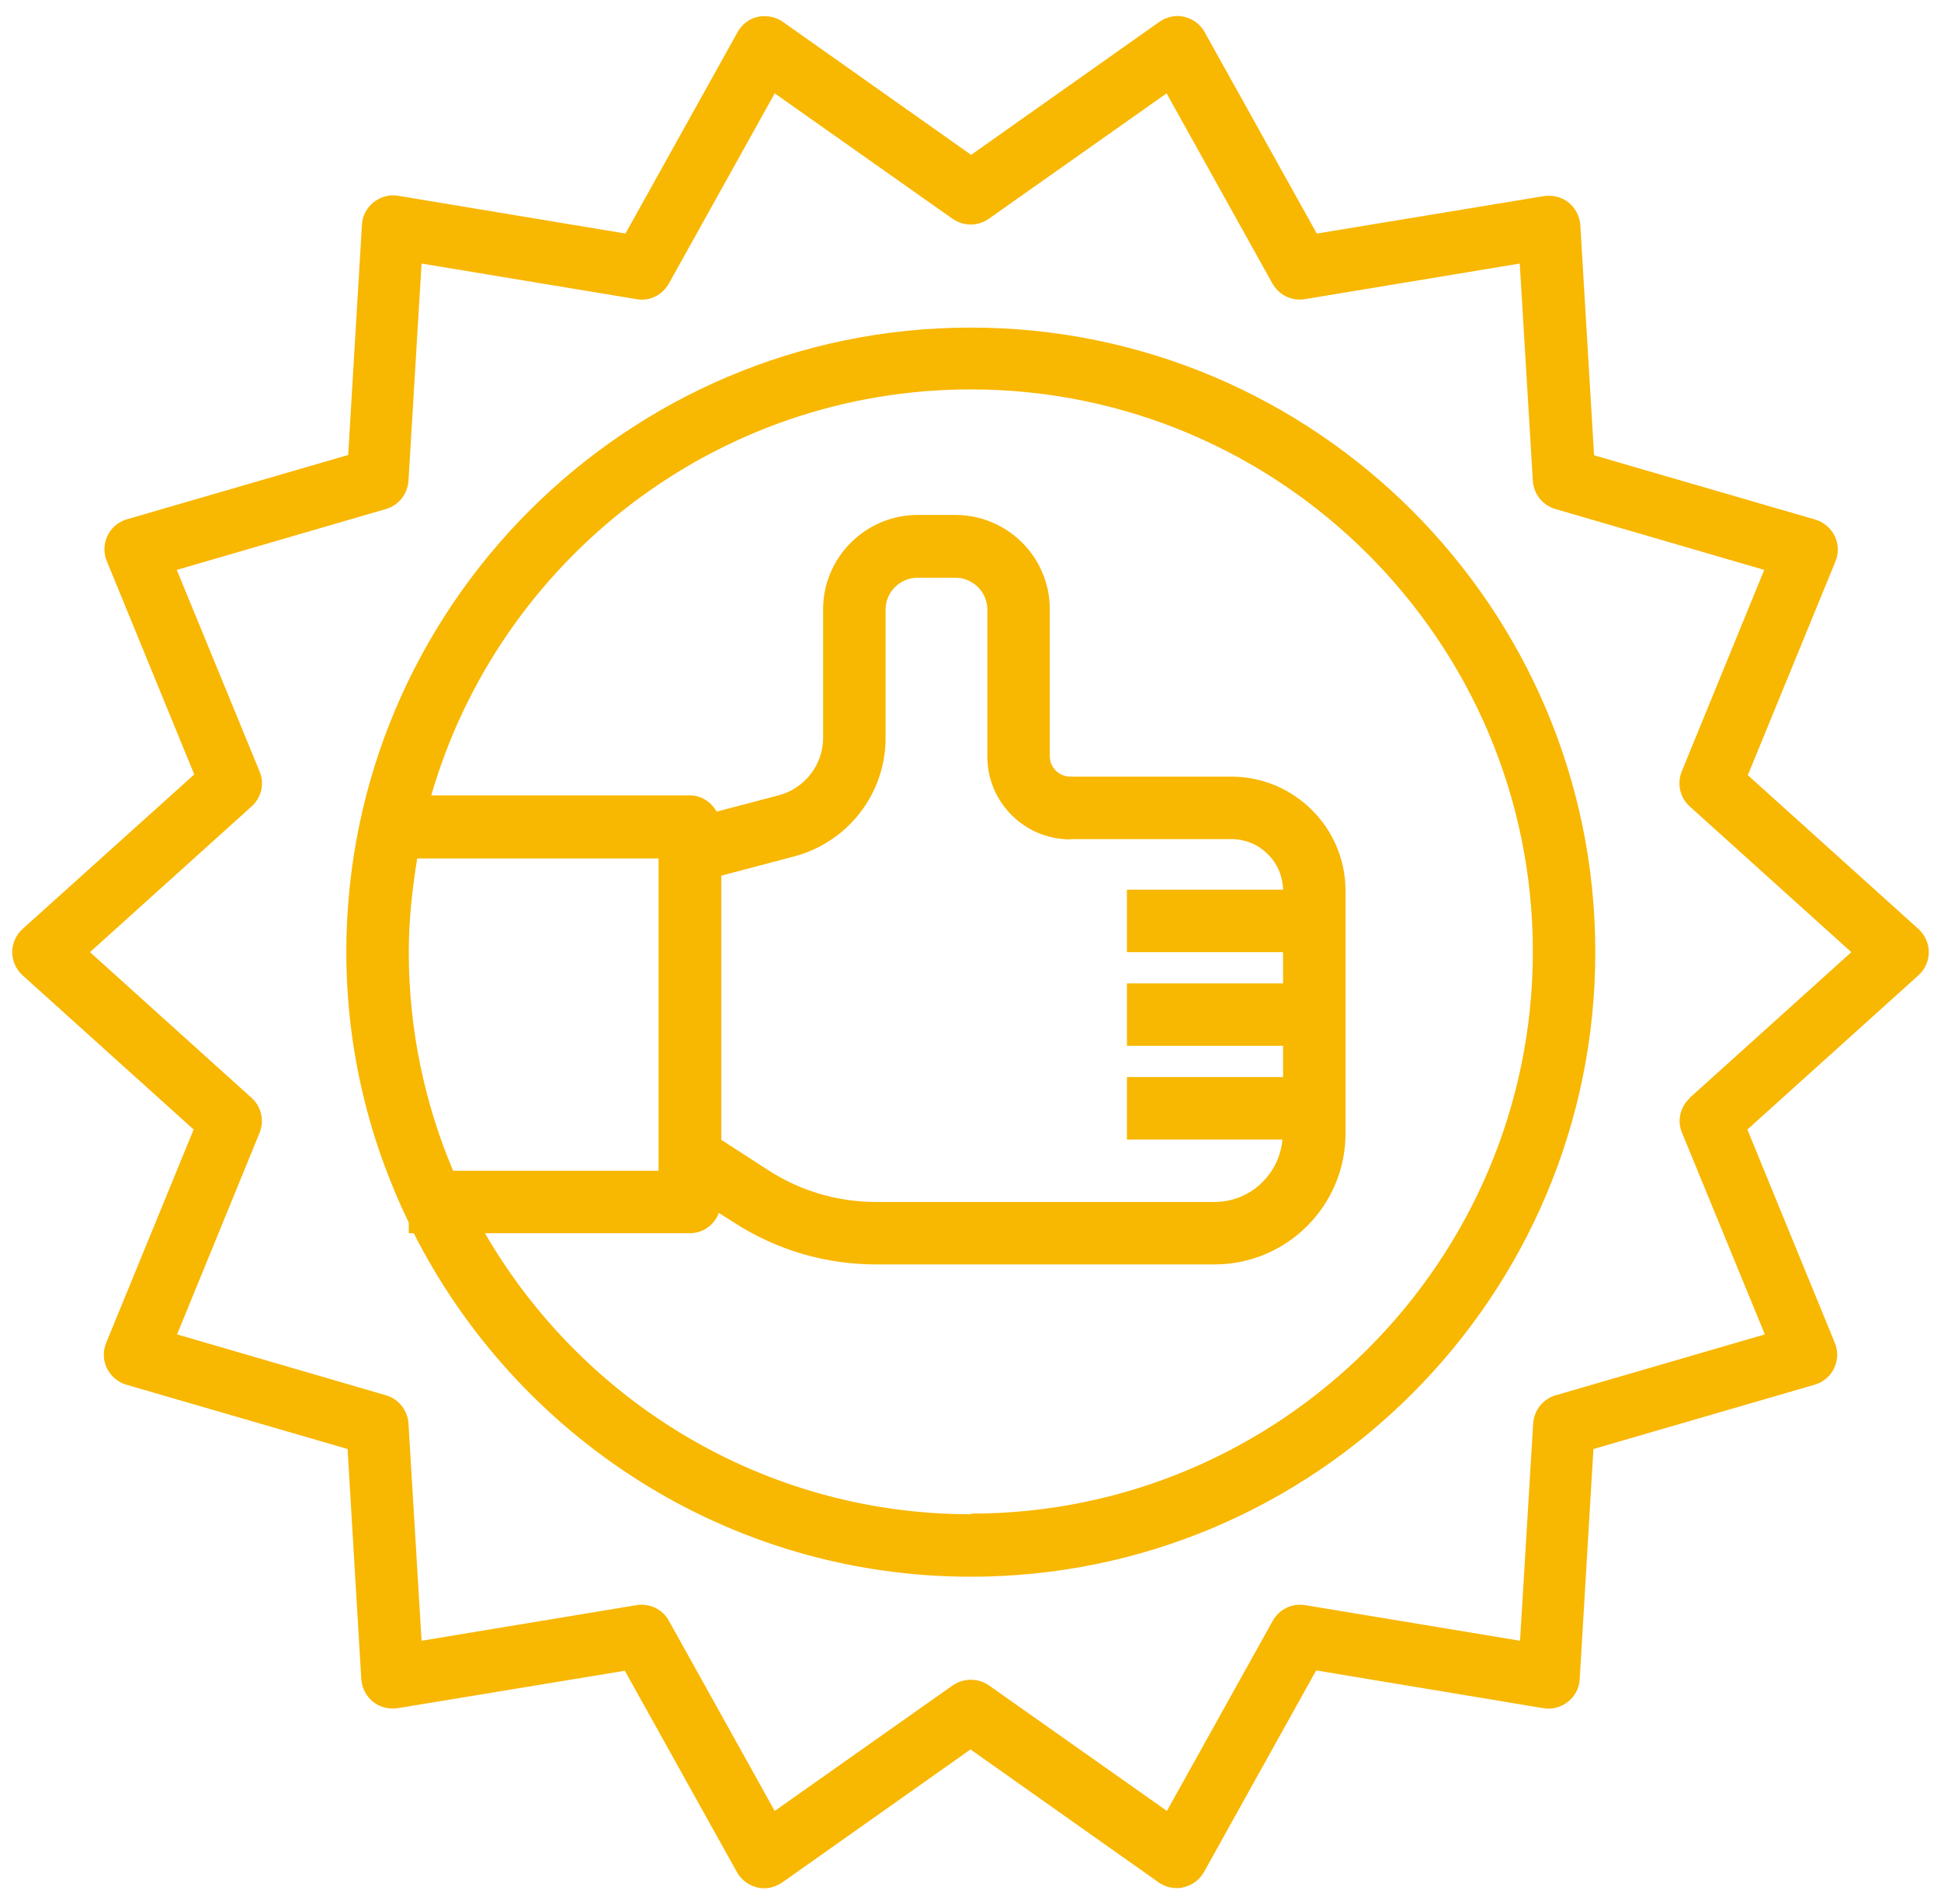 <svg width="105" height="103" viewBox="0 0 105 103" fill="none" xmlns="http://www.w3.org/2000/svg">
<path d="M94.559 41.906L99.289 30.369C99.474 29.93 99.457 29.423 99.255 29.001C99.052 28.579 98.664 28.241 98.208 28.106L86.232 24.626L85.489 12.177C85.455 11.704 85.235 11.265 84.864 10.961C84.492 10.657 84.002 10.539 83.529 10.606L71.232 12.633L65.168 1.739C64.932 1.316 64.543 1.029 64.07 0.911C63.614 0.793 63.108 0.911 62.719 1.181L52.534 8.377L42.348 1.181C41.96 0.911 41.47 0.81 40.997 0.911C40.524 1.012 40.136 1.316 39.899 1.739L33.835 12.633L21.538 10.589C21.082 10.505 20.593 10.64 20.204 10.944C19.832 11.248 19.596 11.687 19.579 12.16L18.836 24.609L6.86 28.089C6.404 28.224 6.015 28.545 5.813 28.984C5.61 29.423 5.593 29.913 5.779 30.352L10.508 41.889L1.218 50.25C0.864 50.571 0.661 51.027 0.661 51.5C0.661 51.973 0.864 52.429 1.218 52.75L10.475 61.094L5.745 72.631C5.559 73.07 5.576 73.577 5.779 73.999C5.982 74.421 6.37 74.759 6.826 74.894L18.802 78.374L19.545 90.823C19.579 91.296 19.799 91.735 20.17 92.039C20.542 92.343 21.032 92.461 21.505 92.394L33.801 90.367L39.865 101.261C40.102 101.684 40.49 101.971 40.963 102.089C41.419 102.207 41.926 102.089 42.315 101.819L52.5 94.623L62.685 101.819C62.972 102.022 63.31 102.123 63.665 102.123C63.783 102.123 63.918 102.123 64.037 102.072C64.51 101.971 64.898 101.667 65.135 101.245L71.198 90.35L83.495 92.394C83.951 92.478 84.441 92.343 84.83 92.039C85.201 91.735 85.438 91.296 85.455 90.823L86.198 78.374L98.174 74.894C98.63 74.759 99.018 74.438 99.221 73.999C99.424 73.56 99.441 73.07 99.255 72.631L94.525 61.094L103.782 52.75C104.136 52.429 104.339 51.973 104.339 51.5C104.339 51.027 104.136 50.571 103.782 50.25L94.525 41.906H94.559ZM91.417 59.388C90.894 59.861 90.708 60.621 90.995 61.28L95.471 72.175L84.154 75.469C83.462 75.671 82.989 76.279 82.938 76.989L82.228 88.745L70.607 86.82C69.898 86.701 69.205 87.039 68.851 87.664L63.125 97.951L53.497 91.16C53.209 90.958 52.872 90.856 52.517 90.856C52.162 90.856 51.841 90.958 51.537 91.16L41.909 97.951L36.183 87.664C35.845 87.039 35.136 86.701 34.426 86.82L22.805 88.745L22.096 76.989C22.045 76.279 21.572 75.671 20.88 75.469L9.579 72.175L14.039 61.28C14.309 60.621 14.14 59.861 13.616 59.388L4.867 51.5L13.616 43.612C14.14 43.139 14.326 42.379 14.039 41.72L9.563 30.825L20.88 27.531C21.572 27.329 22.045 26.721 22.096 26.011L22.805 14.255L34.426 16.18C35.136 16.316 35.828 15.961 36.183 15.336L41.909 5.049L51.537 11.839C52.128 12.245 52.905 12.245 53.48 11.839L63.108 5.049L68.834 15.336C69.189 15.961 69.881 16.299 70.591 16.18L82.212 14.255L82.921 26.011C82.972 26.721 83.445 27.329 84.137 27.531L95.437 30.825L90.978 41.72C90.708 42.379 90.877 43.139 91.4 43.612L100.15 51.5L91.4 59.388H91.417Z" fill="#F8B701"/>
<path d="M52.517 17.718C33.886 17.718 18.735 32.869 18.735 51.5C18.735 56.753 19.968 61.702 22.113 66.128V66.702H22.383C27.957 77.698 39.359 85.282 52.517 85.282C71.148 85.282 86.299 70.131 86.299 51.5C86.299 32.869 71.148 17.718 52.517 17.718ZM22.113 51.5C22.113 49.777 22.299 48.088 22.569 46.433H35.626V63.324H24.511C22.974 59.692 22.113 55.689 22.113 51.5ZM52.517 81.904C41.301 81.904 31.487 75.773 26.234 66.702H37.315C38.041 66.702 38.649 66.246 38.886 65.604L39.713 66.128C42.011 67.614 44.663 68.391 47.399 68.391H65.692C69.611 68.391 72.786 65.216 72.786 61.314V48.172C72.786 44.777 70.016 42.007 66.604 42.007H57.905C57.297 42.007 56.79 41.517 56.79 40.909V32.953C56.79 30.133 54.493 27.852 51.672 27.852H49.645C46.825 27.852 44.527 30.149 44.527 32.953V39.913C44.527 41.365 43.531 42.649 42.112 43.021L38.767 43.899C38.48 43.392 37.957 43.021 37.315 43.021H23.329C26.994 30.352 38.683 21.062 52.517 21.062C69.273 21.062 82.921 34.71 82.921 51.466C82.921 68.222 69.273 81.87 52.517 81.87V81.904ZM57.905 45.385H66.604C68.141 45.385 69.374 46.602 69.408 48.122H60.962V51.5H69.408V53.189H60.962V56.567H69.408V58.257H60.962V61.635H69.374C69.205 63.526 67.635 65.013 65.692 65.013H47.399C45.321 65.013 43.294 64.422 41.554 63.29L39.021 61.652V47.362L42.99 46.314C45.879 45.537 47.906 42.919 47.906 39.929V32.97C47.906 32.024 48.683 31.247 49.645 31.247H51.672C52.635 31.247 53.412 32.024 53.412 32.97V40.926C53.412 43.392 55.422 45.402 57.905 45.402V45.385Z" fill="#F8B701"/>
</svg>

